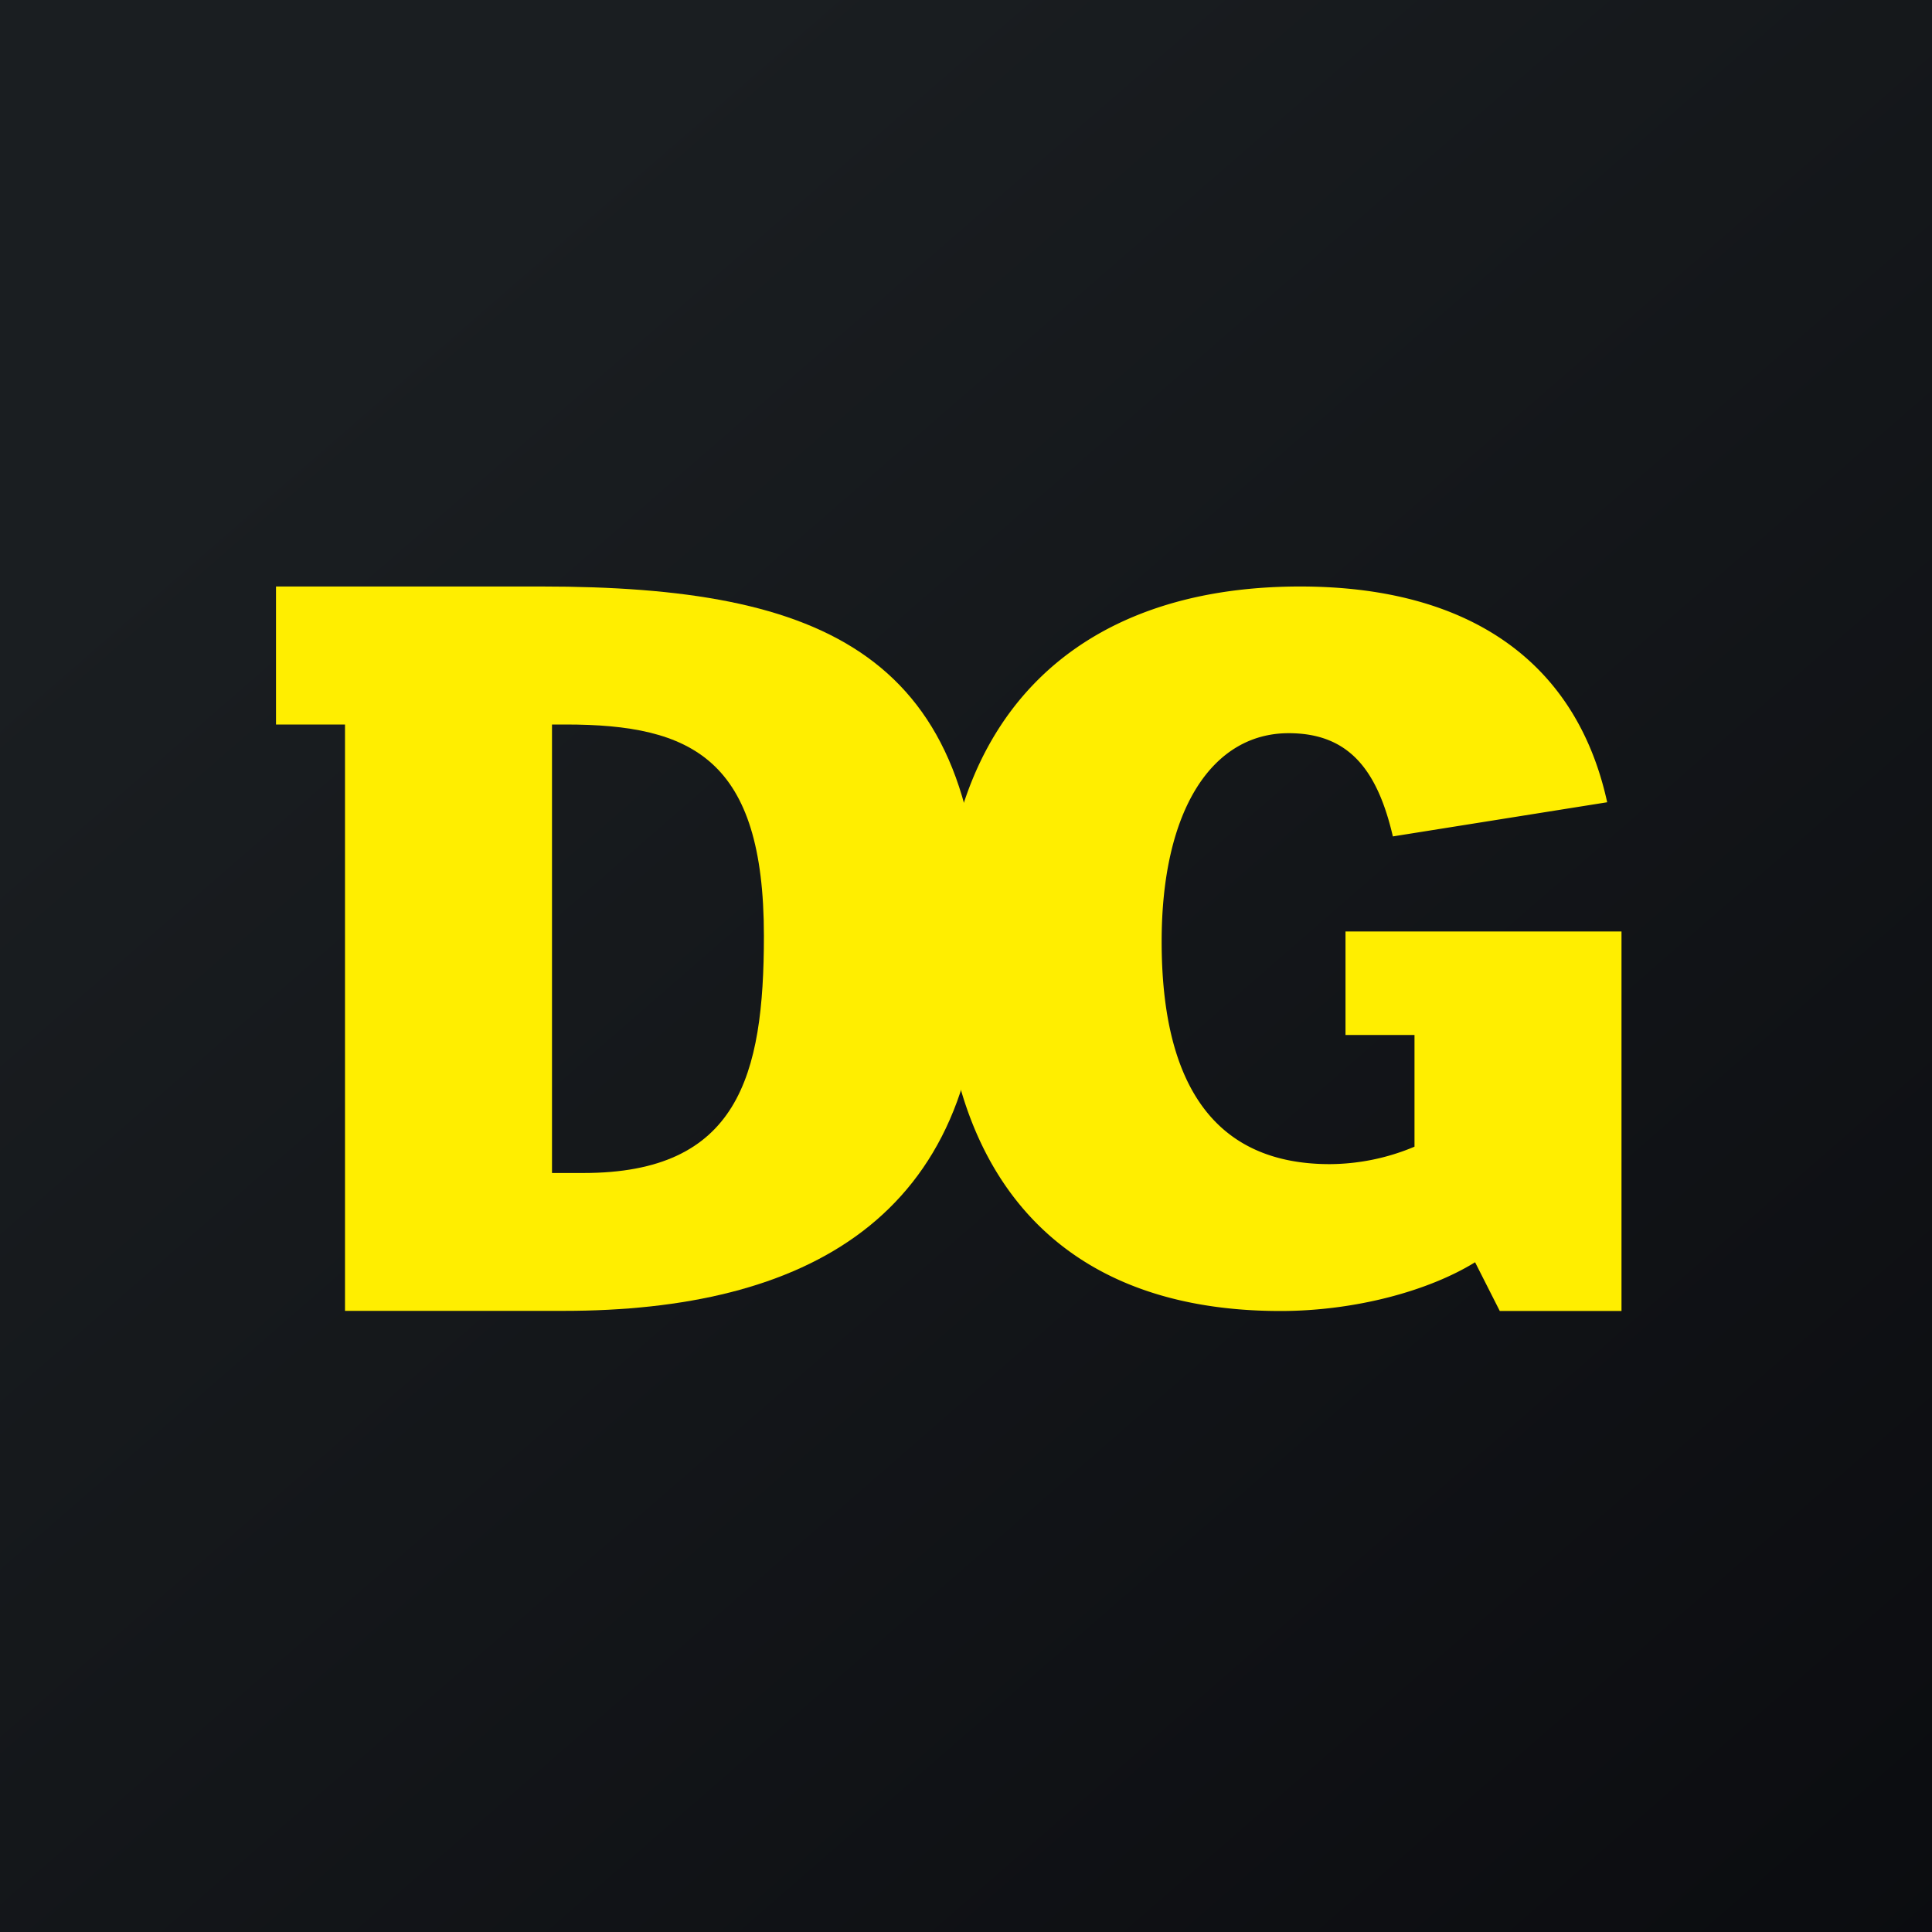 <!-- by TradingView --><svg width="56" height="56" xmlns="http://www.w3.org/2000/svg"><path fill="url(#paint0_linear)" d="M0 0h56v56H0z"/><path d="M8 17v4h2v16.996h6.342c6.97 0 12.1-2.665 12.1-10.48C28.441 18.968 23.894 17 15.695 17H8zm8 4h.398c3.66 0 5.744.996 5.744 6.126 0 4.07-.749 6.874-5.23 6.874H16V21z" fill="#FE0"/><path d="M37.687 17c-6.57 0-10.371 3.84-10.371 10.503 0 5.894 2.808 10.497 9.801 10.497 2.143 0 4.282-.575 5.639-1.413L43.472 38H47V27h-8v3h2v3.237a6.39 6.39 0 01-2.457.506c-3.288 0-4.872-2.234-4.872-6.453 0-3.83 1.476-6.038 3.682-6.038 1.738 0 2.569 1.056 3.02 2.992l6.212-.99C45.69 19.161 42.555 17 37.687 17z" fill="#FE0"/><defs><linearGradient id="paint0_linear" x1="10.418" y1="9.712" x2="68.147" y2="76.017" gradientUnits="userSpaceOnUse"><stop stop-color="#1A1E21"/><stop offset="1" stop-color="#06060A"/></linearGradient></defs></svg>